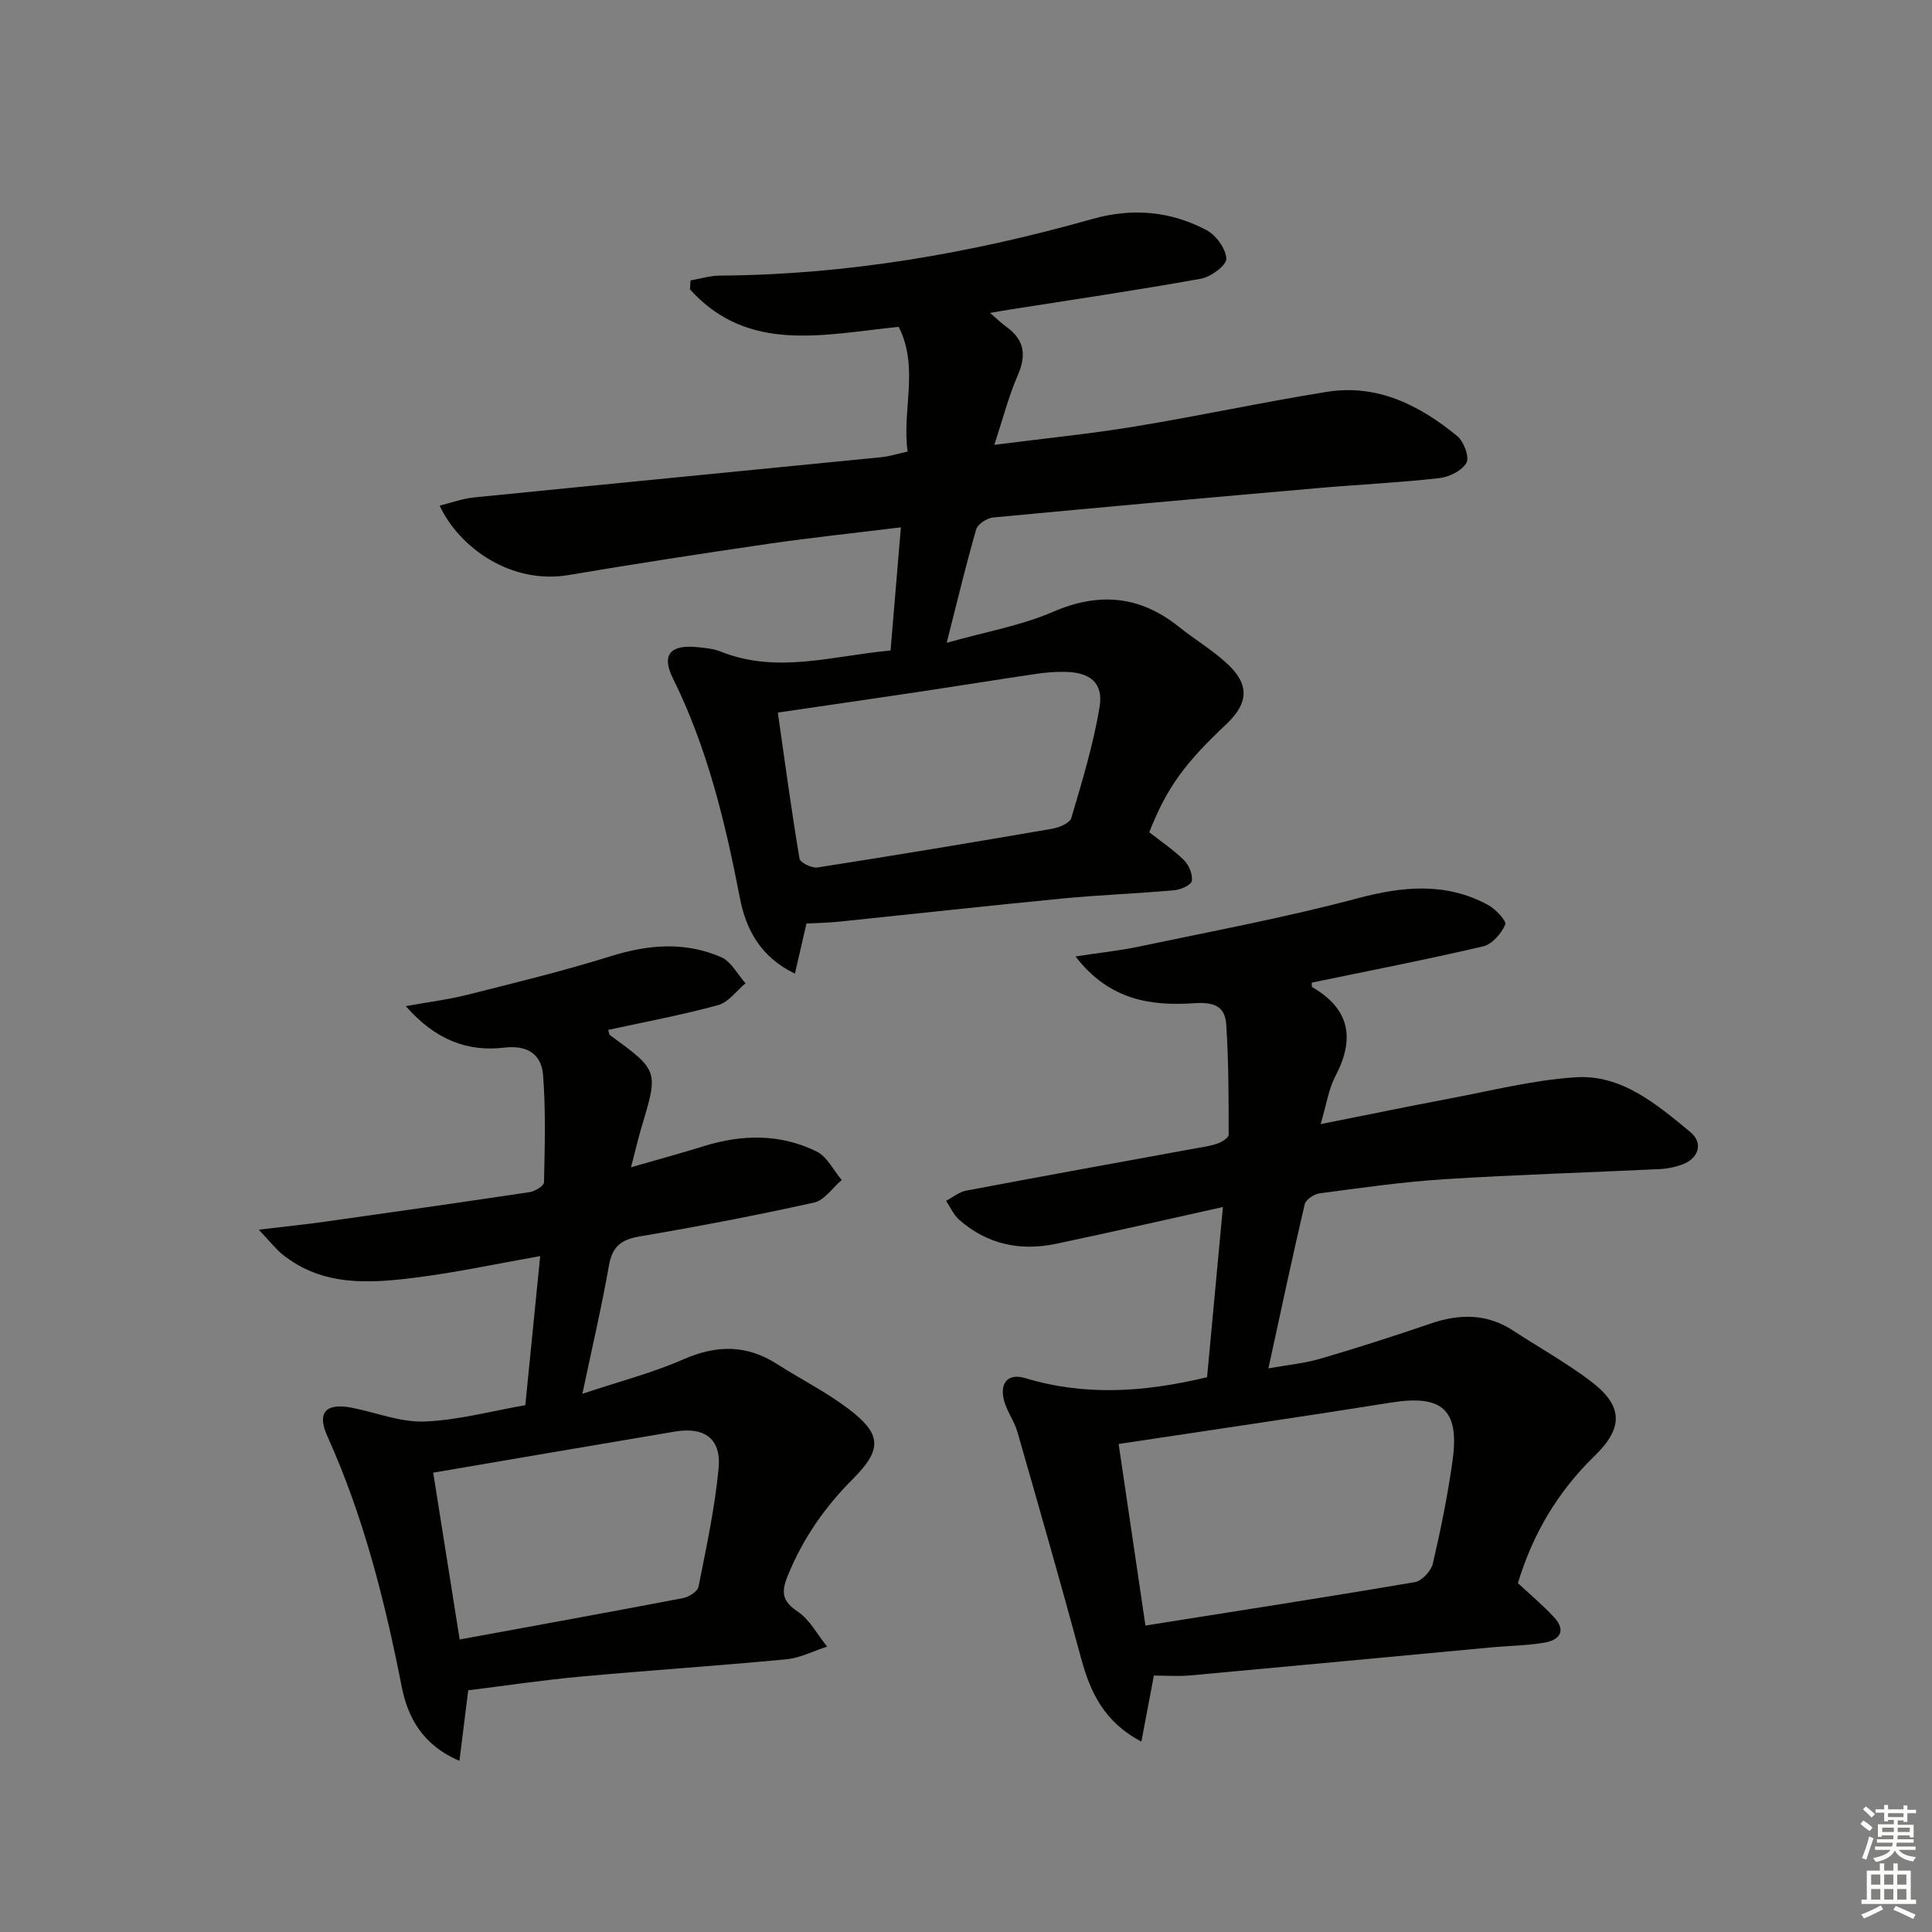 <svg enable-background="new 0 0 400 400" viewBox="0 0 400 400" xmlns="http://www.w3.org/2000/svg"><rect x="0" y="0" width="400" height="400" fill="#808080" stroke="none"/><g fill="#010100"><path d="m204.98 64.79c1.51 1.29 2.41 2.18 3.42 2.91 3.72 2.68 4.13 5.85 2.31 10.02-1.88 4.31-3.05 8.92-4.85 14.38 10.54-1.35 19.9-2.28 29.17-3.81 13.26-2.18 26.41-5.03 39.67-7.16 10.44-1.68 19.21 2.76 27 9.15 1.36 1.11 2.57 4.34 1.92 5.51-.91 1.64-3.56 2.97-5.61 3.2-8.25.93-16.57 1.32-24.85 2.04-22.52 1.97-45.03 3.97-67.54 6.11-1.27.12-3.18 1.35-3.5 2.44-2.11 7.28-3.87 14.67-6.12 23.51 8.18-2.31 15.42-3.57 21.98-6.4 9.6-4.15 18-3.37 26.09 3.08 3.24 2.59 6.85 4.75 9.9 7.54 4.78 4.36 4.59 8.24-.12 12.67-8.73 8.21-12.31 13.21-15.91 22.33 2.37 1.86 4.99 3.61 7.2 5.78 1.03 1.02 1.81 2.93 1.62 4.29-.11.82-2.27 1.81-3.58 1.93-7.77.69-15.58.98-23.35 1.73-15.37 1.49-30.72 3.19-46.09 4.78-2.14.22-4.31.25-6.77.38-.73 3.19-1.48 6.45-2.39 10.38-7.18-3.45-10.15-9.26-11.37-15.55-3.04-15.72-6.73-31.15-13.9-45.61-2.42-4.89-.5-7 5.04-6.44 1.65.17 3.37.32 4.89.93 11.66 4.67 23.17.85 35.14-.23.71-8.42 1.4-16.62 2.14-25.5-9.53 1.17-18.54 2.12-27.48 3.42-13.8 2.01-27.59 4.14-41.34 6.46-11.81 1.99-22.59-5.6-26.68-14.38 2.47-.6 4.76-1.46 7.11-1.69 28.11-2.82 56.23-5.54 84.34-8.33 1.63-.16 3.22-.68 5.44-1.17-1.2-8.57 2.44-17.39-1.85-25.82-15.47 1.56-31.18 5.6-43.21-7.76.04-.62.08-1.23.12-1.85 2.02-.35 4.04-.99 6.06-1 26.27-.17 51.9-4.59 77.09-11.71 8.3-2.35 16.21-1.65 23.67 2.29 1.98 1.05 4.01 3.84 4.11 5.93.06 1.34-3.19 3.76-5.24 4.13-13.21 2.38-26.51 4.33-39.77 6.42-1.05.16-2.14.36-3.91.67zm-43.94 82.74c1.48 10.33 2.82 20.31 4.49 30.24.14.83 2.55 2.01 3.73 1.83 16.2-2.53 32.38-5.22 48.55-8.01 1.46-.25 3.68-1.16 3.99-2.22 2.24-7.6 4.58-15.24 5.86-23.04.82-4.97-2-7.16-7.2-7.23-1.98-.03-3.99.13-5.95.42-7.87 1.16-15.73 2.44-23.59 3.62-9.67 1.45-19.32 2.84-29.88 4.39z"/><path d="m249.91 285.14c1.06-11.4 2.14-22.93 3.28-35.24-12.02 2.66-23.27 5.25-34.58 7.62-7.4 1.55-14.24.11-20.02-4.98-1.16-1.02-1.82-2.6-2.71-3.92 1.38-.72 2.68-1.83 4.15-2.11 15.5-2.94 31.02-5.74 46.53-8.58 1.8-.33 3.63-.56 5.36-1.12.96-.31 2.46-1.22 2.46-1.87 0-7.61 0-15.24-.5-22.83-.24-3.65-2.36-4.69-6.56-4.41-8.79.59-17.55-.45-24.65-9.68 5.15-.79 9.24-1.21 13.25-2.06 15.06-3.18 30.23-5.99 45.09-9.96 9.42-2.51 18.27-3.38 27.02 1.33 1.59.85 3.94 3.36 3.62 4.09-.82 1.86-2.72 4.08-4.57 4.51-11.77 2.75-23.64 5.06-35.49 7.51.03.34-.06.85.1.94 7.79 4.53 8.87 10.64 4.8 18.4-1.43 2.72-1.87 5.95-3.07 9.96 9.37-1.86 17.86-3.63 26.38-5.23 8.78-1.65 17.54-3.89 26.4-4.47 9.55-.62 16.78 5.59 23.7 11.28 2.87 2.35 1.79 5.58-1.74 6.83-1.39.49-2.9.81-4.37.89-14.95.72-29.92 1.16-44.85 2.11-8.61.55-17.17 1.79-25.73 2.92-1.14.15-2.85 1.28-3.08 2.24-2.57 10.97-4.91 21.99-7.52 34 4.09-.74 7.51-1.05 10.74-2 7.64-2.24 15.22-4.67 22.75-7.25 6-2.06 11.68-2.17 17.17 1.42 5.29 3.46 10.84 6.55 15.88 10.33 6.89 5.16 7.11 9.68.98 15.64-7.58 7.37-12.78 16.07-15.86 26.32 2.45 2.29 5.11 4.52 7.46 7.04 2.55 2.73 1.26 4.72-1.9 5.27-3.59.63-7.28.64-10.92.98-20.83 1.94-41.66 3.92-62.49 5.82-2.46.22-4.96.03-7.52.03-.86 4.55-1.65 8.7-2.59 13.67-7.69-4.05-10.56-10.16-12.47-17.22-4.24-15.68-8.72-31.3-13.2-46.91-.64-2.21-2.13-4.18-2.74-6.4-1.02-3.7.79-5.8 4.35-4.73 12.3 3.72 24.55 2.96 37.66-.18zm-18.31 13.82c1.8 12.18 3.61 24.48 5.55 37.59 19.23-3.05 37.54-5.88 55.79-8.99 1.45-.25 3.35-2.3 3.71-3.82 1.65-7.09 3.11-14.25 4.1-21.45 1.44-10.52-2.23-13.59-12.76-11.9-18.31 2.93-36.66 5.58-56.39 8.57z"/><path d="m96.94 349.96c-.56 4.53-1.15 9.19-1.82 14.6-7.69-3.27-10.71-9.06-11.95-15.35-3.5-17.8-7.9-35.27-15.4-51.88-2.21-4.89-.3-6.9 4.99-5.89 5.03.97 10.07 3.04 15.05 2.87 6.88-.24 13.7-2.12 20.95-3.38 1.03-10.3 2.03-20.29 3.08-30.87-8.91 1.57-17.29 3.38-25.76 4.45-9.61 1.22-19.34 1.87-27.63-4.82-1.35-1.09-2.43-2.52-4.88-5.1 5.55-.66 9.67-1.08 13.76-1.66 14.13-1.99 28.25-4 42.36-6.12 1.1-.17 2.92-1.29 2.94-2 .16-7.4.38-14.84-.19-22.21-.33-4.26-3.15-6.28-8.03-5.7-7.64.91-14.26-1.61-20.4-8.59 4.93-.89 8.92-1.38 12.79-2.36 9.94-2.51 19.91-4.93 29.69-7.99 7.77-2.43 15.36-3.03 22.82.21 2.07.9 3.39 3.56 5.05 5.41-1.88 1.55-3.53 3.93-5.68 4.52-7.48 2.04-15.14 3.47-22.76 5.13.16.48.16.92.37 1.08 10.06 7.35 10.05 7.34 6.53 19.08-.7 2.33-1.24 4.71-2.17 8.28 5.72-1.65 10.44-2.93 15.1-4.38 7.92-2.46 15.82-2.57 23.31 1.11 2.18 1.07 3.5 3.89 5.21 5.91-1.9 1.61-3.58 4.19-5.73 4.67-11.97 2.65-24.03 4.96-36.11 7.01-3.84.65-5.68 2.11-6.36 6.04-1.48 8.44-3.44 16.8-5.49 26.54 7.72-2.58 14.55-4.34 20.93-7.14 6.85-3 13.06-3.06 19.37.98 4.89 3.13 10.15 5.77 14.76 9.26 6.94 5.25 7.04 8.41.94 14.53-5.85 5.85-10.41 12.43-13.52 20.13-1.36 3.36-1.1 5.19 2.11 7.34 2.51 1.69 4.08 4.78 6.07 7.24-2.81.91-5.56 2.35-8.43 2.63-14.22 1.35-28.48 2.29-42.71 3.59-7.64.7-15.18 1.84-23.16 2.83zm-7.25-45.06c1.79 11.29 3.57 22.51 5.48 34.54 15.96-2.93 31.12-5.68 46.25-8.57 1.21-.23 3-1.37 3.2-2.35 1.61-8.13 3.37-16.27 4.16-24.5.59-6.17-2.94-8.67-9.09-7.62-16.34 2.75-32.67 5.54-50 8.5z"/></g><path d="m385.2 377.6.6-.7c.6.4 1.3.9 1.9 1.5l-.6.7c-.8-.5-1.4-1-1.9-1.5zm.3 7.1c.6-1.4 1.1-2.9 1.5-4.5.3.1.6.3.9.4-.5 1.4-1 2.9-1.5 4.4zm.2-10.1.6-.6c.7.5 1.3 1.1 1.9 1.6l-.7.7c-.6-.6-1.2-1.2-1.8-1.7zm8.4-.8h.8v.9h1.8v.7h-1.8v1.8h-.8v-.3h-1.2v.9h3.3v2.6h-.8v-.4h-2.5c0 .3 0 .6-.1.8h3.4v.7h-3.5c0 .3-.1.6-.1.8h4v.7h-3.5c.7.9 1.9 1.3 3.6 1.5-.2.2-.4.5-.6.9-1.9-.3-3.2-1.1-3.8-2.3-.5 1.1-1.8 2-3.9 2.4-.2-.3-.4-.5-.6-.8 1.9-.4 3.1-.9 3.6-1.7h-3.2v-.7h3.5c.1-.2.1-.5.2-.8h-3.3v-.7h3.4c0-.2 0-.5 0-.8h-2.4v.3h-.8v-2.6h3.3v-.9h-1.2v.3h-.8v-1.8h-1.8v-.7h1.8v-.9h.8v.9h3.2zm-4.4 5.5h2.4c0-.3 0-.6 0-.9h-2.4zm1.2-3.1h3.2v-.8h-3.2zm4.4 2.2h-2.4v.9h2.5v-.9z" fill="#fbfcfa"/><path d="m389.2 385.8h.9v1.5h1.9v-1.5h.9v1.5h2.7v6h1.1v.9h-11.3v-.9h1.1v-6h2.7zm.2 8.7.5.8c-1.2.6-2.5 1.3-4 1.9-.2-.3-.3-.6-.6-.8 1.6-.6 3-1.3 4.1-1.9zm-2-4.3h1.9v-2.1h-1.9zm0 3.1h1.9v-2.2h-1.9zm2.7-3.1h1.9v-2.1h-1.9zm0 3.1h1.9v-2.2h-1.9zm2.4 1.3c1.4.6 2.7 1.2 4.1 1.8l-.5.9c-1.5-.7-2.8-1.4-4.1-1.9zm2.2-6.5h-1.9v2.1h1.9zm-1.9 5.2h1.9v-2.2h-1.9z" fill="#fbfcfa"/></svg>